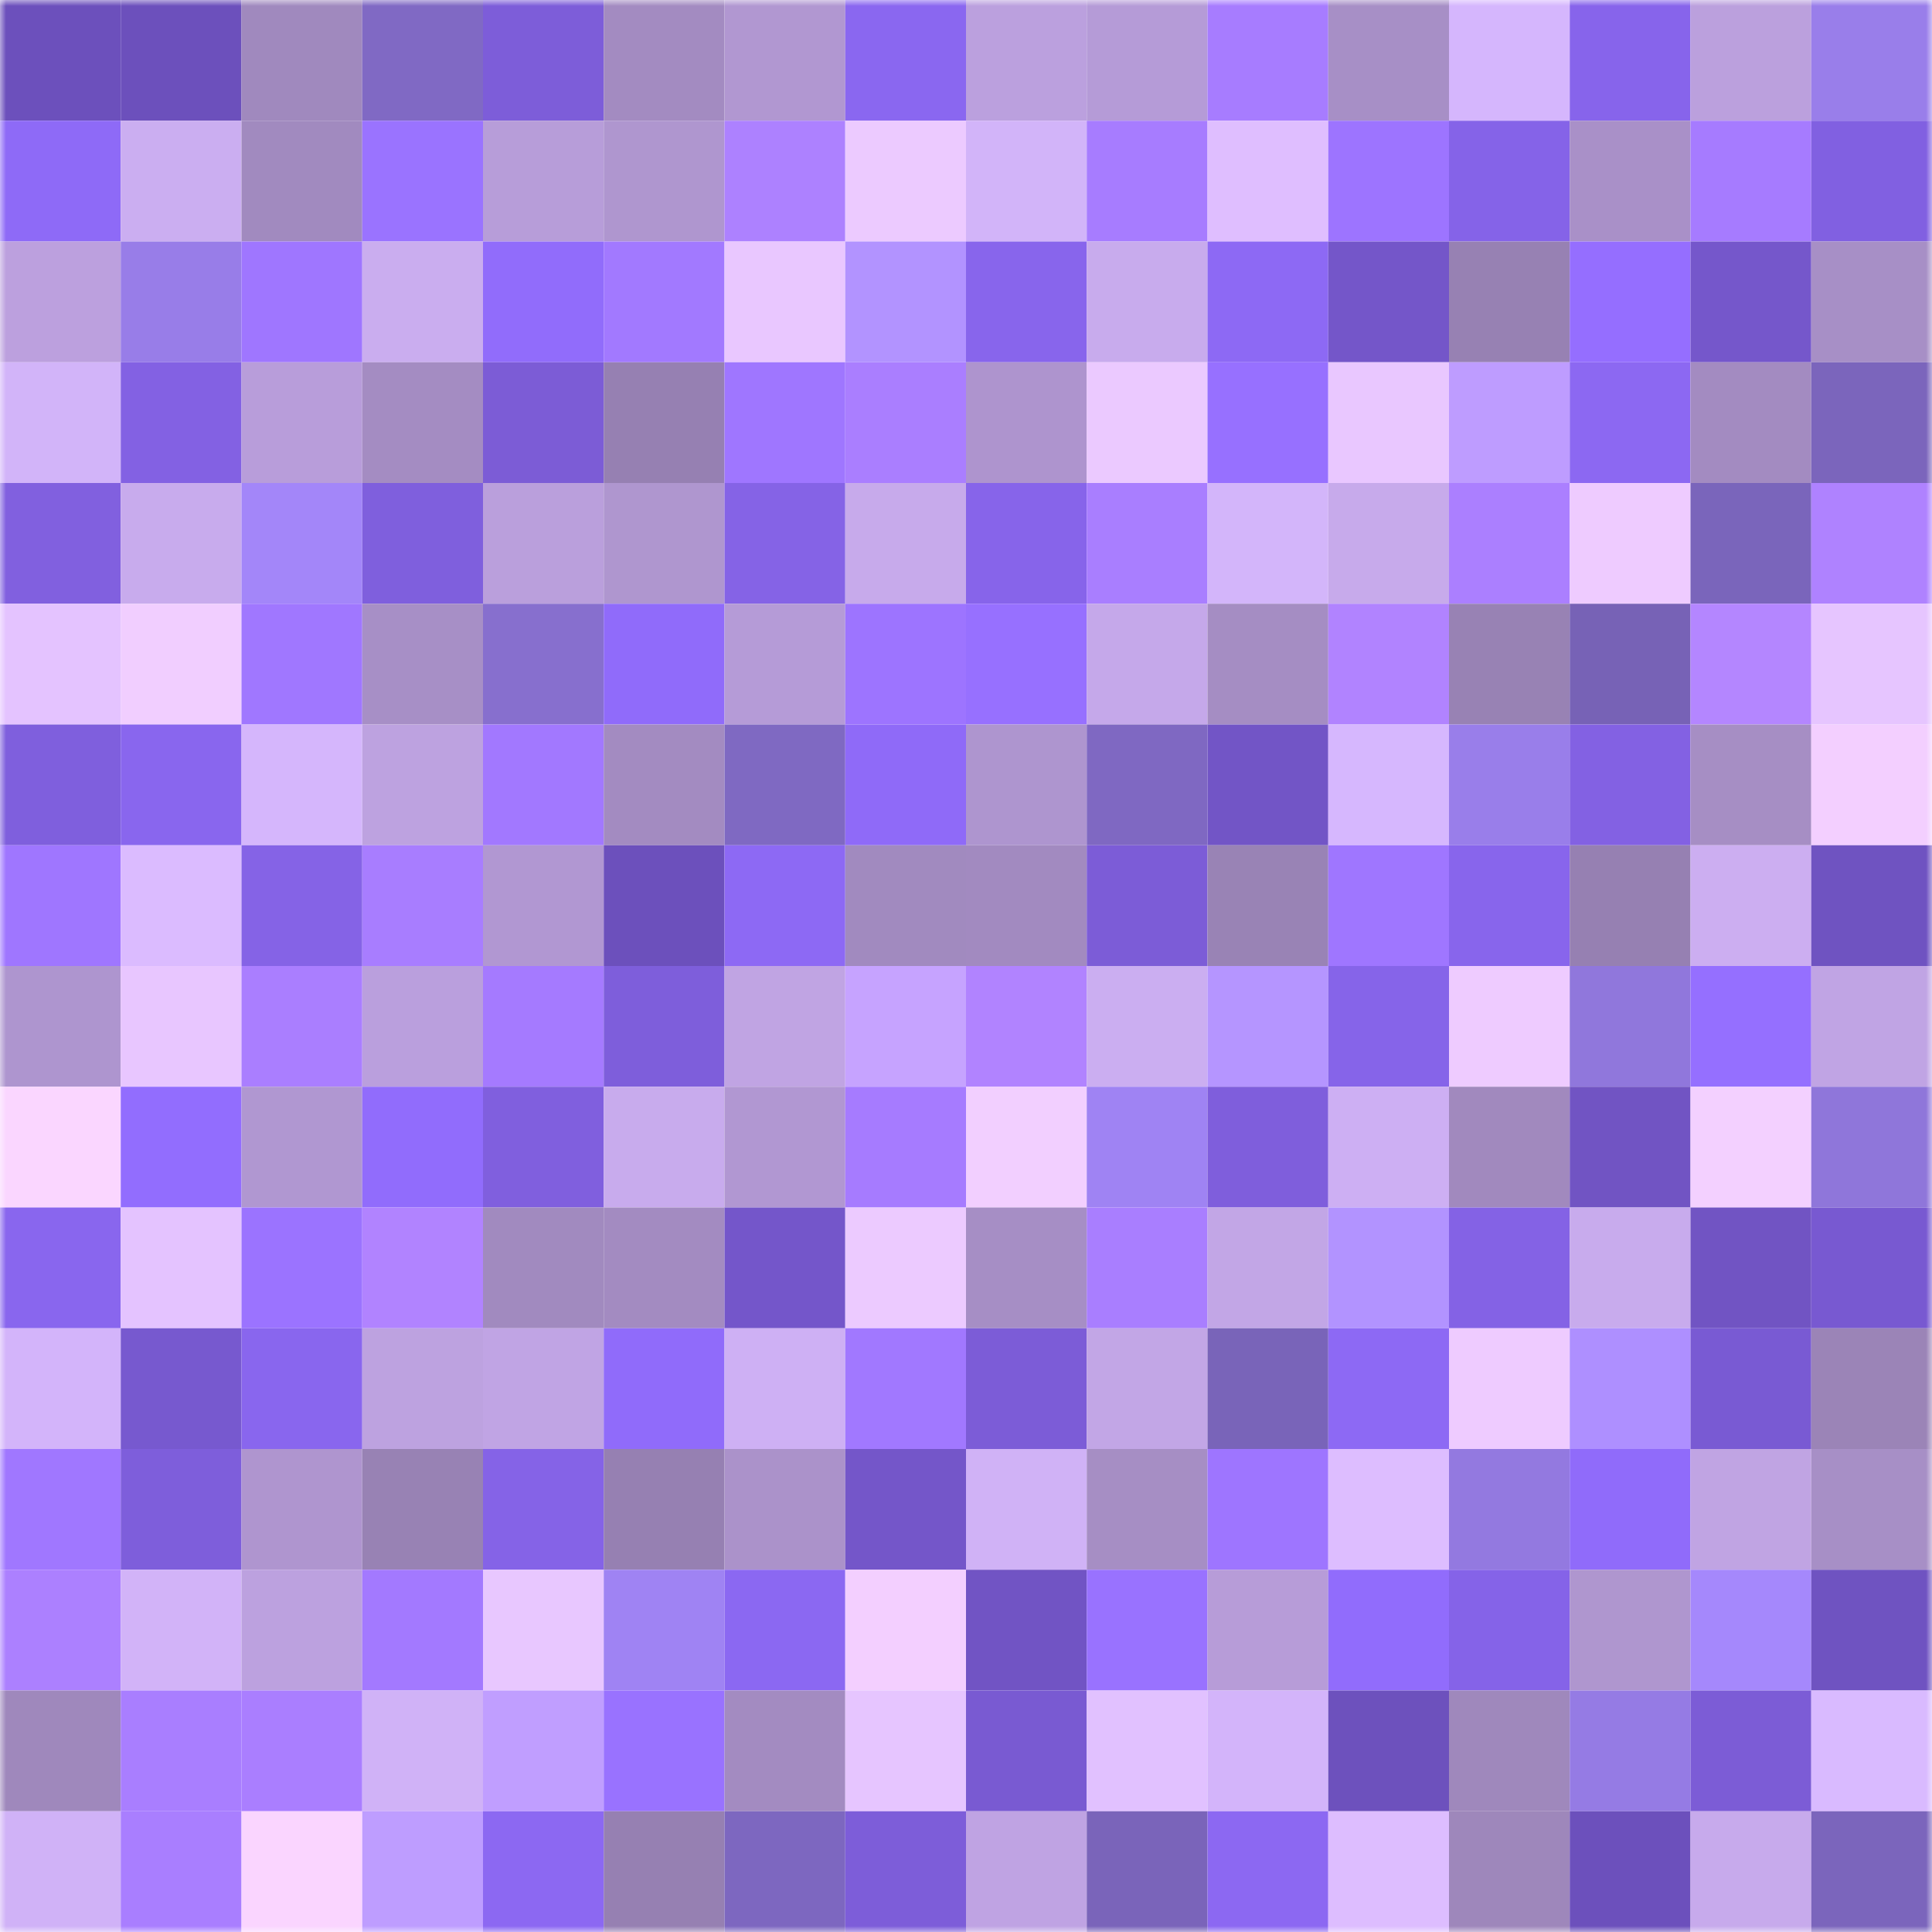 <svg viewBox="0 0 160 160" fill="none" role="img" xmlns="http://www.w3.org/2000/svg" width="240" height="240" name="linea%2Cgolden.linea.eth"><mask id="1502239694" mask-type="alpha" maskUnits="userSpaceOnUse" x="0" y="0" width="160" height="160"><rect width="160" height="160" fill="#FFFFFF"></rect></mask><g mask="url(#1502239694)"><rect x="0" y="0" width="10" height="10" fill="#6c50bc"></rect><rect x="10" y="0" width="10" height="10" fill="#6c50bc"></rect><rect x="20" y="0" width="10" height="10" fill="#a089be"></rect><rect x="30" y="0" width="10" height="10" fill="#8069c4"></rect><rect x="40" y="0" width="10" height="10" fill="#7d5dd9"></rect><rect x="50" y="0" width="10" height="10" fill="#a38bc1"></rect><rect x="60" y="0" width="10" height="10" fill="#b197d1"></rect><rect x="70" y="0" width="10" height="10" fill="#8a67f0"></rect><rect x="80" y="0" width="10" height="10" fill="#bba0de"></rect><rect x="90" y="0" width="10" height="10" fill="#b59bd7"></rect><rect x="100" y="0" width="10" height="10" fill="#a77cff"></rect><rect x="110" y="0" width="10" height="10" fill="#a78fc6"></rect><rect x="120" y="0" width="10" height="10" fill="#d5b6fd"></rect><rect x="130" y="0" width="10" height="10" fill="#8764eb"></rect><rect x="140" y="0" width="10" height="10" fill="#bba0dd"></rect><rect x="150" y="0" width="10" height="10" fill="#997eea"></rect><rect x="0" y="10" width="10" height="10" fill="#8e6af7"></rect><rect x="10" y="10" width="10" height="10" fill="#cbaef1"></rect><rect x="20" y="10" width="10" height="10" fill="#a18abf"></rect><rect x="30" y="10" width="10" height="10" fill="#9a73ff"></rect><rect x="40" y="10" width="10" height="10" fill="#b79dd9"></rect><rect x="50" y="10" width="10" height="10" fill="#af96cf"></rect><rect x="60" y="10" width="10" height="10" fill="#ad81ff"></rect><rect x="70" y="10" width="10" height="10" fill="#eccaff"></rect><rect x="80" y="10" width="10" height="10" fill="#d2b4f9"></rect><rect x="90" y="10" width="10" height="10" fill="#a77cff"></rect><rect x="100" y="10" width="10" height="10" fill="#dfbeff"></rect><rect x="110" y="10" width="10" height="10" fill="#9d74ff"></rect><rect x="120" y="10" width="10" height="10" fill="#8563e8"></rect><rect x="130" y="10" width="10" height="10" fill="#a990c8"></rect><rect x="140" y="10" width="10" height="10" fill="#a67bff"></rect><rect x="150" y="10" width="10" height="10" fill="#8160e1"></rect><rect x="0" y="20" width="10" height="10" fill="#bca0de"></rect><rect x="10" y="20" width="10" height="10" fill="#987de8"></rect><rect x="20" y="20" width="10" height="10" fill="#9f76ff"></rect><rect x="30" y="20" width="10" height="10" fill="#caadef"></rect><rect x="40" y="20" width="10" height="10" fill="#916cfb"></rect><rect x="50" y="20" width="10" height="10" fill="#a279ff"></rect><rect x="60" y="20" width="10" height="10" fill="#e9c7ff"></rect><rect x="70" y="20" width="10" height="10" fill="#b293ff"></rect><rect x="80" y="20" width="10" height="10" fill="#8865ec"></rect><rect x="90" y="20" width="10" height="10" fill="#c8abed"></rect><rect x="100" y="20" width="10" height="10" fill="#8d69f4"></rect><rect x="110" y="20" width="10" height="10" fill="#7456c9"></rect><rect x="120" y="20" width="10" height="10" fill="#9781b3"></rect><rect x="130" y="20" width="10" height="10" fill="#956eff"></rect><rect x="140" y="20" width="10" height="10" fill="#7557cb"></rect><rect x="150" y="20" width="10" height="10" fill="#a78fc6"></rect><rect x="0" y="30" width="10" height="10" fill="#d2b4f9"></rect><rect x="10" y="30" width="10" height="10" fill="#8361e3"></rect><rect x="20" y="30" width="10" height="10" fill="#b89dda"></rect><rect x="30" y="30" width="10" height="10" fill="#a48cc2"></rect><rect x="40" y="30" width="10" height="10" fill="#7c5cd6"></rect><rect x="50" y="30" width="10" height="10" fill="#9680b2"></rect><rect x="60" y="30" width="10" height="10" fill="#9f76ff"></rect><rect x="70" y="30" width="10" height="10" fill="#aa7eff"></rect><rect x="80" y="30" width="10" height="10" fill="#ae94ce"></rect><rect x="90" y="30" width="10" height="10" fill="#ebc9ff"></rect><rect x="100" y="30" width="10" height="10" fill="#9770ff"></rect><rect x="110" y="30" width="10" height="10" fill="#e9c7ff"></rect><rect x="120" y="30" width="10" height="10" fill="#be9cff"></rect><rect x="130" y="30" width="10" height="10" fill="#8c68f2"></rect><rect x="140" y="30" width="10" height="10" fill="#a38bc1"></rect><rect x="150" y="30" width="10" height="10" fill="#7b65bc"></rect><rect x="0" y="40" width="10" height="10" fill="#8160df"></rect><rect x="10" y="40" width="10" height="10" fill="#c8abed"></rect><rect x="20" y="40" width="10" height="10" fill="#a386f9"></rect><rect x="30" y="40" width="10" height="10" fill="#7f5fdd"></rect><rect x="40" y="40" width="10" height="10" fill="#ba9fdc"></rect><rect x="50" y="40" width="10" height="10" fill="#af96cf"></rect><rect x="60" y="40" width="10" height="10" fill="#8563e6"></rect><rect x="70" y="40" width="10" height="10" fill="#c7aaeb"></rect><rect x="80" y="40" width="10" height="10" fill="#8764ea"></rect><rect x="90" y="40" width="10" height="10" fill="#a97eff"></rect><rect x="100" y="40" width="10" height="10" fill="#d3b5fa"></rect><rect x="110" y="40" width="10" height="10" fill="#c7aaeb"></rect><rect x="120" y="40" width="10" height="10" fill="#ab7fff"></rect><rect x="130" y="40" width="10" height="10" fill="#eecbff"></rect><rect x="140" y="40" width="10" height="10" fill="#7a65bb"></rect><rect x="150" y="40" width="10" height="10" fill="#af82ff"></rect><rect x="0" y="50" width="10" height="10" fill="#e4c3ff"></rect><rect x="10" y="50" width="10" height="10" fill="#f1ceff"></rect><rect x="20" y="50" width="10" height="10" fill="#a077ff"></rect><rect x="30" y="50" width="10" height="10" fill="#a78fc6"></rect><rect x="40" y="50" width="10" height="10" fill="#876fce"></rect><rect x="50" y="50" width="10" height="10" fill="#906bfa"></rect><rect x="60" y="50" width="10" height="10" fill="#b59bd7"></rect><rect x="70" y="50" width="10" height="10" fill="#9d74ff"></rect><rect x="80" y="50" width="10" height="10" fill="#9770ff"></rect><rect x="90" y="50" width="10" height="10" fill="#c5a8ea"></rect><rect x="100" y="50" width="10" height="10" fill="#a58dc3"></rect><rect x="110" y="50" width="10" height="10" fill="#b183ff"></rect><rect x="120" y="50" width="10" height="10" fill="#9882b4"></rect><rect x="130" y="50" width="10" height="10" fill="#7762b6"></rect><rect x="140" y="50" width="10" height="10" fill="#b486ff"></rect><rect x="150" y="50" width="10" height="10" fill="#e6c5ff"></rect><rect x="0" y="60" width="10" height="10" fill="#7f5fdd"></rect><rect x="10" y="60" width="10" height="10" fill="#8966ee"></rect><rect x="20" y="60" width="10" height="10" fill="#d5b6fc"></rect><rect x="30" y="60" width="10" height="10" fill="#bda2e0"></rect><rect x="40" y="60" width="10" height="10" fill="#a278ff"></rect><rect x="50" y="60" width="10" height="10" fill="#a38bc1"></rect><rect x="60" y="60" width="10" height="10" fill="#7f69c2"></rect><rect x="70" y="60" width="10" height="10" fill="#8f6af8"></rect><rect x="80" y="60" width="10" height="10" fill="#ae95cf"></rect><rect x="90" y="60" width="10" height="10" fill="#7f68c2"></rect><rect x="100" y="60" width="10" height="10" fill="#7255c6"></rect><rect x="110" y="60" width="10" height="10" fill="#d6b7fe"></rect><rect x="120" y="60" width="10" height="10" fill="#997eea"></rect><rect x="130" y="60" width="10" height="10" fill="#8361e3"></rect><rect x="140" y="60" width="10" height="10" fill="#a68ec4"></rect><rect x="150" y="60" width="10" height="10" fill="#f3cfff"></rect><rect x="0" y="70" width="10" height="10" fill="#9f76ff"></rect><rect x="10" y="70" width="10" height="10" fill="#dbbbff"></rect><rect x="20" y="70" width="10" height="10" fill="#8563e6"></rect><rect x="30" y="70" width="10" height="10" fill="#a87dff"></rect><rect x="40" y="70" width="10" height="10" fill="#b197d2"></rect><rect x="50" y="70" width="10" height="10" fill="#6c50bc"></rect><rect x="60" y="70" width="10" height="10" fill="#8d69f4"></rect><rect x="70" y="70" width="10" height="10" fill="#a18abf"></rect><rect x="80" y="70" width="10" height="10" fill="#a28ac0"></rect><rect x="90" y="70" width="10" height="10" fill="#7c5cd7"></rect><rect x="100" y="70" width="10" height="10" fill="#9983b5"></rect><rect x="110" y="70" width="10" height="10" fill="#9f76ff"></rect><rect x="120" y="70" width="10" height="10" fill="#8865ec"></rect><rect x="130" y="70" width="10" height="10" fill="#9680b2"></rect><rect x="140" y="70" width="10" height="10" fill="#ccaef1"></rect><rect x="150" y="70" width="10" height="10" fill="#6f53c1"></rect><rect x="0" y="80" width="10" height="10" fill="#ae95cf"></rect><rect x="10" y="80" width="10" height="10" fill="#e8c6ff"></rect><rect x="20" y="80" width="10" height="10" fill="#aa7eff"></rect><rect x="30" y="80" width="10" height="10" fill="#ba9fdd"></rect><rect x="40" y="80" width="10" height="10" fill="#a57aff"></rect><rect x="50" y="80" width="10" height="10" fill="#7e5edb"></rect><rect x="60" y="80" width="10" height="10" fill="#c0a4e3"></rect><rect x="70" y="80" width="10" height="10" fill="#c6a3ff"></rect><rect x="80" y="80" width="10" height="10" fill="#b183ff"></rect><rect x="90" y="80" width="10" height="10" fill="#cbaef1"></rect><rect x="100" y="80" width="10" height="10" fill="#b595ff"></rect><rect x="110" y="80" width="10" height="10" fill="#8664e9"></rect><rect x="120" y="80" width="10" height="10" fill="#eecbff"></rect><rect x="130" y="80" width="10" height="10" fill="#9077dc"></rect><rect x="140" y="80" width="10" height="10" fill="#956fff"></rect><rect x="150" y="80" width="10" height="10" fill="#c0a4e4"></rect><rect x="0" y="90" width="10" height="10" fill="#fad6ff"></rect><rect x="10" y="90" width="10" height="10" fill="#926dfe"></rect><rect x="20" y="90" width="10" height="10" fill="#b097d1"></rect><rect x="30" y="90" width="10" height="10" fill="#916cfc"></rect><rect x="40" y="90" width="10" height="10" fill="#805fde"></rect><rect x="50" y="90" width="10" height="10" fill="#c8abed"></rect><rect x="60" y="90" width="10" height="10" fill="#b197d2"></rect><rect x="70" y="90" width="10" height="10" fill="#a67bff"></rect><rect x="80" y="90" width="10" height="10" fill="#f2cfff"></rect><rect x="90" y="90" width="10" height="10" fill="#9f83f3"></rect><rect x="100" y="90" width="10" height="10" fill="#7f5edc"></rect><rect x="110" y="90" width="10" height="10" fill="#cdaff3"></rect><rect x="120" y="90" width="10" height="10" fill="#a189be"></rect><rect x="130" y="90" width="10" height="10" fill="#7154c3"></rect><rect x="140" y="90" width="10" height="10" fill="#f3d0ff"></rect><rect x="150" y="90" width="10" height="10" fill="#8f76da"></rect><rect x="0" y="100" width="10" height="10" fill="#8966ee"></rect><rect x="10" y="100" width="10" height="10" fill="#e4c3ff"></rect><rect x="20" y="100" width="10" height="10" fill="#9b73ff"></rect><rect x="30" y="100" width="10" height="10" fill="#b183ff"></rect><rect x="40" y="100" width="10" height="10" fill="#a18abf"></rect><rect x="50" y="100" width="10" height="10" fill="#a38bc1"></rect><rect x="60" y="100" width="10" height="10" fill="#7456ca"></rect><rect x="70" y="100" width="10" height="10" fill="#eccaff"></rect><rect x="80" y="100" width="10" height="10" fill="#a68ec5"></rect><rect x="90" y="100" width="10" height="10" fill="#a97eff"></rect><rect x="100" y="100" width="10" height="10" fill="#c2a6e6"></rect><rect x="110" y="100" width="10" height="10" fill="#b293ff"></rect><rect x="120" y="100" width="10" height="10" fill="#8462e5"></rect><rect x="130" y="100" width="10" height="10" fill="#c8abed"></rect><rect x="140" y="100" width="10" height="10" fill="#7154c3"></rect><rect x="150" y="100" width="10" height="10" fill="#7859d1"></rect><rect x="0" y="110" width="10" height="10" fill="#d3b4fa"></rect><rect x="10" y="110" width="10" height="10" fill="#7759cf"></rect><rect x="20" y="110" width="10" height="10" fill="#8966ee"></rect><rect x="30" y="110" width="10" height="10" fill="#bda2e0"></rect><rect x="40" y="110" width="10" height="10" fill="#c0a4e4"></rect><rect x="50" y="110" width="10" height="10" fill="#906bfa"></rect><rect x="60" y="110" width="10" height="10" fill="#ceb0f4"></rect><rect x="70" y="110" width="10" height="10" fill="#a178ff"></rect><rect x="80" y="110" width="10" height="10" fill="#7c5cd7"></rect><rect x="90" y="110" width="10" height="10" fill="#c2a6e6"></rect><rect x="100" y="110" width="10" height="10" fill="#7964b9"></rect><rect x="110" y="110" width="10" height="10" fill="#8d69f4"></rect><rect x="120" y="110" width="10" height="10" fill="#eecbff"></rect><rect x="130" y="110" width="10" height="10" fill="#ae8fff"></rect><rect x="140" y="110" width="10" height="10" fill="#795ad3"></rect><rect x="150" y="110" width="10" height="10" fill="#9b84b7"></rect><rect x="0" y="120" width="10" height="10" fill="#a077ff"></rect><rect x="10" y="120" width="10" height="10" fill="#7e5edb"></rect><rect x="20" y="120" width="10" height="10" fill="#af95cf"></rect><rect x="30" y="120" width="10" height="10" fill="#9882b4"></rect><rect x="40" y="120" width="10" height="10" fill="#8563e7"></rect><rect x="50" y="120" width="10" height="10" fill="#9680b2"></rect><rect x="60" y="120" width="10" height="10" fill="#ab92ca"></rect><rect x="70" y="120" width="10" height="10" fill="#7456c9"></rect><rect x="80" y="120" width="10" height="10" fill="#d0b2f6"></rect><rect x="90" y="120" width="10" height="10" fill="#a68ec4"></rect><rect x="100" y="120" width="10" height="10" fill="#9e75ff"></rect><rect x="110" y="120" width="10" height="10" fill="#ddbdff"></rect><rect x="120" y="120" width="10" height="10" fill="#9379e0"></rect><rect x="130" y="120" width="10" height="10" fill="#906bfa"></rect><rect x="140" y="120" width="10" height="10" fill="#c0a4e3"></rect><rect x="150" y="120" width="10" height="10" fill="#a78fc6"></rect><rect x="0" y="130" width="10" height="10" fill="#ac80ff"></rect><rect x="10" y="130" width="10" height="10" fill="#d2b3f8"></rect><rect x="20" y="130" width="10" height="10" fill="#bca1df"></rect><rect x="30" y="130" width="10" height="10" fill="#a379ff"></rect><rect x="40" y="130" width="10" height="10" fill="#e8c7ff"></rect><rect x="50" y="130" width="10" height="10" fill="#9f83f3"></rect><rect x="60" y="130" width="10" height="10" fill="#8b68f2"></rect><rect x="70" y="130" width="10" height="10" fill="#f3cfff"></rect><rect x="80" y="130" width="10" height="10" fill="#7154c4"></rect><rect x="90" y="130" width="10" height="10" fill="#9972ff"></rect><rect x="100" y="130" width="10" height="10" fill="#b79cd8"></rect><rect x="110" y="130" width="10" height="10" fill="#916cfc"></rect><rect x="120" y="130" width="10" height="10" fill="#8563e8"></rect><rect x="130" y="130" width="10" height="10" fill="#af96cf"></rect><rect x="140" y="130" width="10" height="10" fill="#a588fc"></rect><rect x="150" y="130" width="10" height="10" fill="#6f53c1"></rect><rect x="0" y="140" width="10" height="10" fill="#9f88bc"></rect><rect x="10" y="140" width="10" height="10" fill="#a97eff"></rect><rect x="20" y="140" width="10" height="10" fill="#aa7eff"></rect><rect x="30" y="140" width="10" height="10" fill="#d0b2f7"></rect><rect x="40" y="140" width="10" height="10" fill="#c09eff"></rect><rect x="50" y="140" width="10" height="10" fill="#9972ff"></rect><rect x="60" y="140" width="10" height="10" fill="#a38bc1"></rect><rect x="70" y="140" width="10" height="10" fill="#e6c5ff"></rect><rect x="80" y="140" width="10" height="10" fill="#795ad2"></rect><rect x="90" y="140" width="10" height="10" fill="#e1c1ff"></rect><rect x="100" y="140" width="10" height="10" fill="#d3b4fa"></rect><rect x="110" y="140" width="10" height="10" fill="#6d51bd"></rect><rect x="120" y="140" width="10" height="10" fill="#9f88bc"></rect><rect x="130" y="140" width="10" height="10" fill="#957be4"></rect><rect x="140" y="140" width="10" height="10" fill="#7c5cd6"></rect><rect x="150" y="140" width="10" height="10" fill="#d9baff"></rect><rect x="0" y="150" width="10" height="10" fill="#d0b2f7"></rect><rect x="10" y="150" width="10" height="10" fill="#a97eff"></rect><rect x="20" y="150" width="10" height="10" fill="#fad5ff"></rect><rect x="30" y="150" width="10" height="10" fill="#be9dff"></rect><rect x="40" y="150" width="10" height="10" fill="#8c68f2"></rect><rect x="50" y="150" width="10" height="10" fill="#9680b2"></rect><rect x="60" y="150" width="10" height="10" fill="#7d67c0"></rect><rect x="70" y="150" width="10" height="10" fill="#7d5dd9"></rect><rect x="80" y="150" width="10" height="10" fill="#bfa3e3"></rect><rect x="90" y="150" width="10" height="10" fill="#7a64ba"></rect><rect x="100" y="150" width="10" height="10" fill="#8c68f2"></rect><rect x="110" y="150" width="10" height="10" fill="#ddbdff"></rect><rect x="120" y="150" width="10" height="10" fill="#9e87bb"></rect><rect x="130" y="150" width="10" height="10" fill="#6c50bc"></rect><rect x="140" y="150" width="10" height="10" fill="#c7aaec"></rect><rect x="150" y="150" width="10" height="10" fill="#7b65bc"></rect></g></svg>